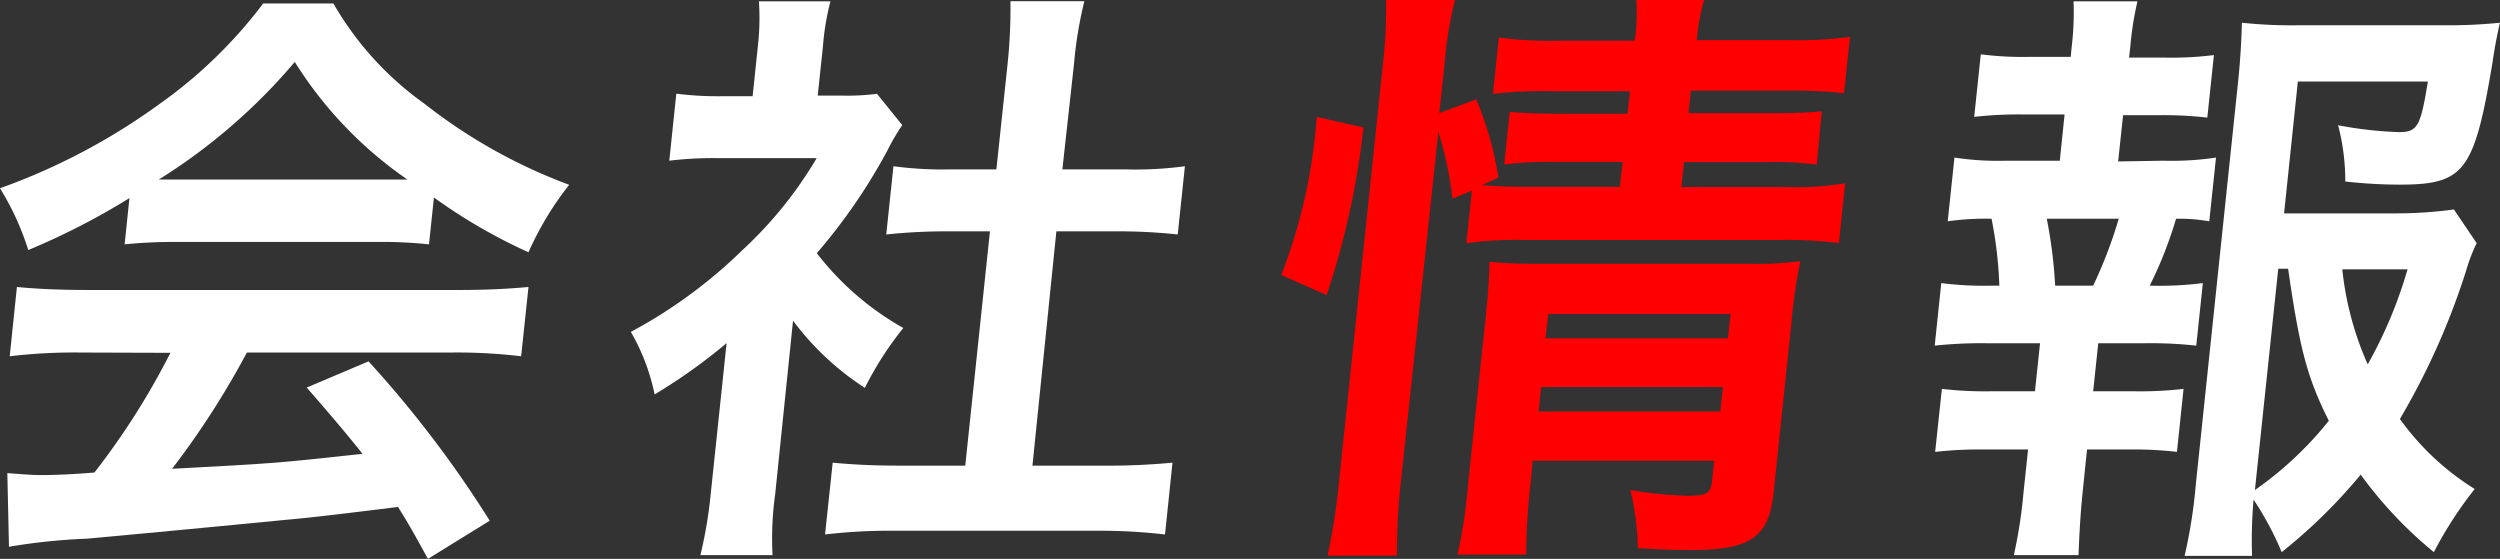 <svg xmlns="http://www.w3.org/2000/svg" viewBox="0 0 167.08 37.35"><rect x="0" y="0" width="167.08" height="37.35" fill="#333333" stroke="none"/><defs><style>.cls-1{fill:#fff;}.cls-2{fill:red;}</style></defs><g id="レイヤー_2" data-name="レイヤー 2"><g id="テキスト"><path class="cls-1" d="M8.65,13.24a47.44,47.44,0,0,1-6.76,3.47A18.24,18.24,0,0,0,0,12.58,42.22,42.22,0,0,0,10.59,7a31.33,31.33,0,0,0,7-6.77h4.69a21.19,21.19,0,0,0,6.07,6.69,35.73,35.73,0,0,0,9.69,5.43,21,21,0,0,0-2.72,4.51A36.5,36.5,0,0,1,29,13.2l-.33,3.13a30.2,30.2,0,0,0-3.56-.16H11.75a32.24,32.24,0,0,0-3.42.16ZM5.37,23.56a36.53,36.53,0,0,0-4.72.25l.48-4.63c1.24.12,2.81.2,4.68.2H30.6c2,0,3.37-.08,4.72-.2l-.49,4.63a36.22,36.22,0,0,0-4.67-.25H16.5a56.25,56.25,0,0,1-5,7.77c6.93-.37,6.93-.37,12.73-1-1.14-1.42-1.77-2.17-3.73-4.43l4.13-1.75a74.33,74.33,0,0,1,8.1,10.65l-4.13,2.55c-.94-1.71-1.22-2.22-2-3.47-3.37.42-5.77.71-7.28.84C15.16,35.13,7.52,35.85,5.81,36a40.75,40.75,0,0,0-5.21.54L.49,31.62c1.2.09,1.69.13,2.23.13.33,0,1.54,0,3.59-.17a49.6,49.6,0,0,0,5.08-8ZM25.48,12c.54,0,.91,0,1.75,0A26.83,26.83,0,0,1,19.7,4.14,38.73,38.73,0,0,1,10.61,12c.67,0,1,0,1.62,0Z"/><path class="cls-1" d="M51.81,33a21.41,21.41,0,0,0-.18,4.1H46.81A29.87,29.87,0,0,0,47.5,33l1.06-10.07a37,37,0,0,1-4.81,3.43,13.93,13.93,0,0,0-1.59-4.18,32.72,32.72,0,0,0,7.42-5.43,27.19,27.19,0,0,0,5-6.18H48.07a24.29,24.29,0,0,0-3.34.17l.47-4.48a22.16,22.16,0,0,0,3.1.17h2l.35-3.34a16.68,16.68,0,0,0,.07-3h4.78A17.1,17.1,0,0,0,55,3.09l-.35,3.3h1.66a15.52,15.52,0,0,0,2.3-.12L60.3,8.36a14.34,14.34,0,0,0-1,1.71,38,38,0,0,1-4.71,6.85,19.12,19.12,0,0,0,5.78,5,22.19,22.19,0,0,0-2.57,4A18.44,18.44,0,0,1,53,21.43ZM69,31.12h4.77a44.89,44.89,0,0,0,4.59-.2l-.5,4.8a37.89,37.89,0,0,0-4.54-.25H59.65a36.79,36.79,0,0,0-4.51.25l.51-4.8c1.23.12,2.63.2,4.5.2h4.36l1.65-15.66h-3a38.68,38.68,0,0,0-3.93.21l.48-4.56a24.92,24.92,0,0,0,3.88.21h3l.75-7.06A35.52,35.52,0,0,0,67.53.08h4.94a27,27,0,0,0-.69,4.18L71,11.32h4.19a24.86,24.86,0,0,0,4-.21l-.48,4.56a37.41,37.41,0,0,0-3.92-.21H70.6Z"/><path class="cls-2" d="M85.63,18.38A36.35,36.35,0,0,0,88,7.81l3.12.71a53.19,53.19,0,0,1-2.46,11.2Zm8,13.75a43,43,0,0,0-.27,5H88.73A45.52,45.52,0,0,0,89.51,32L92.43,4.22A31.19,31.19,0,0,0,92.63,0h4.61a25.46,25.46,0,0,0-.69,4.22l-.36,3.34,2.47-.92a22.22,22.22,0,0,1,1.48,5.23l-1.09.5c1,.08,1.69.12,3.31.12h5.9l.18-1.67h-4.53a24.1,24.1,0,0,0-3.38.17l.37-3.51c1,.08,1.73.12,3.39.12h4.48l.16-1.5h-5.15a29,29,0,0,0-4,.17l.39-3.76a26.3,26.3,0,0,0,4.14.21h4.94A12.41,12.41,0,0,0,109.36,0h4.53a13.56,13.56,0,0,0-.49,2.68h6.11a26.81,26.81,0,0,0,4.13-.21l-.4,3.76a32.82,32.82,0,0,0-4-.17H113l-.15,1.5h5.6a32.41,32.41,0,0,0,3.3-.12L121.42,11a23.11,23.11,0,0,0-3.35-.17h-5.52l-.18,1.67h6.94a20.29,20.29,0,0,0,4-.25l-.41,4a26.58,26.58,0,0,0-4-.21H102a25.07,25.07,0,0,0-4,.21l.37-3.51-1.3.54a24.25,24.25,0,0,0-.94-4.47Zm8.64.37a42.12,42.12,0,0,0-.27,4.56H97.41a33.11,33.11,0,0,0,.69-4.56l1.22-11.57c.15-1.5.19-2.21.23-3.43,1,.09,1.82.13,3.19.13h14a24.67,24.67,0,0,0,3.58-.17,35.12,35.12,0,0,0-.6,4.14l-1.18,11.28c-.32,3-1.49,3.88-5.52,3.88-1,0-1.25,0-3.56-.12a17.52,17.52,0,0,0-.5-3.89,26,26,0,0,0,3.86.38c1.25,0,1.52-.17,1.6-1l.14-1.34H102.43Zm12.7-5,.17-1.63H103l-.17,1.63Zm.51-4.89.18-1.63H103.47l-.18,1.63Z"/><path class="cls-1" d="M144.59,10.74a19.78,19.78,0,0,0,3.51-.21l-.45,4.26a11.52,11.52,0,0,0-2.22-.17,27.22,27.22,0,0,1-1.76,4.47,22.86,22.86,0,0,0,3.55-.17l-.44,4.18a27.85,27.85,0,0,0-3.47-.16h-3.08l-.34,3.21h2.74a25.45,25.45,0,0,0,3.3-.16l-.44,4.21a25.48,25.48,0,0,0-3.26-.16h-2.75l-.3,2.92c-.14,1.34-.22,2.89-.27,4.14h-4.32a32,32,0,0,0,.64-4.14l.31-2.92h-2.87a26.73,26.73,0,0,0-3.34.16l.45-4.21a24.87,24.87,0,0,0,3.3.16H136l.34-3.21h-3.53a29.51,29.51,0,0,0-3.51.16l.44-4.18a22.73,22.73,0,0,0,3.47.17h.41a27.68,27.68,0,0,0-.52-4.47,18,18,0,0,0-2.93.17l.45-4.26a19,19,0,0,0,3.47.21h3.57l.32-3.09h-2.7a27.15,27.15,0,0,0-3.34.16l.44-4.18a22.17,22.17,0,0,0,3.31.17h2.7l.07-.71a19.43,19.43,0,0,0,.12-3h4.27a21.57,21.57,0,0,0-.48,3.05l-.08.71h2.33a22.79,22.79,0,0,0,3.34-.17l-.44,4.18a25.72,25.72,0,0,0-3.31-.16h-2.32l-.33,3.09Zm-4.7,8.35a30.27,30.27,0,0,0,1.71-4.47h-4.81a31.75,31.75,0,0,1,.56,4.47Zm25.63-2.84a11.42,11.42,0,0,0-.68,1.76A47.9,47.9,0,0,1,160.39,28a17.48,17.48,0,0,0,5,4.68,26.11,26.11,0,0,0-2.73,4.22,27.67,27.67,0,0,1-4.89-5.18,35.63,35.63,0,0,1-5.28,5.18,20.75,20.75,0,0,0-1.88-3.51,31.09,31.09,0,0,0-.1,3.76H146a33.76,33.76,0,0,0,.75-4.77l2.82-26.86c.15-1.38.24-3,.26-4a31.68,31.68,0,0,0,3.72.17h9.81a34.66,34.66,0,0,0,3.71-.17c-.25,1.17-.34,1.63-.48,2.59-1.23,7.4-1.9,8.23-6.26,8.23a33.14,33.14,0,0,1-3.59-.21,14.66,14.66,0,0,0-.48-3.76,25.9,25.9,0,0,0,4.06.46c1.25,0,1.45-.37,1.94-3.38h-8.69l-.92,8.81h7.52A28.68,28.68,0,0,0,164,14ZM150.7,32.75a23.69,23.69,0,0,0,4.94-4.63c-1.45-2.89-1.95-4.81-2.72-10.16h-.66ZM156.54,18a20.9,20.9,0,0,0,1.7,6.35A29.64,29.64,0,0,0,160.9,18Z"/></g></g></svg>